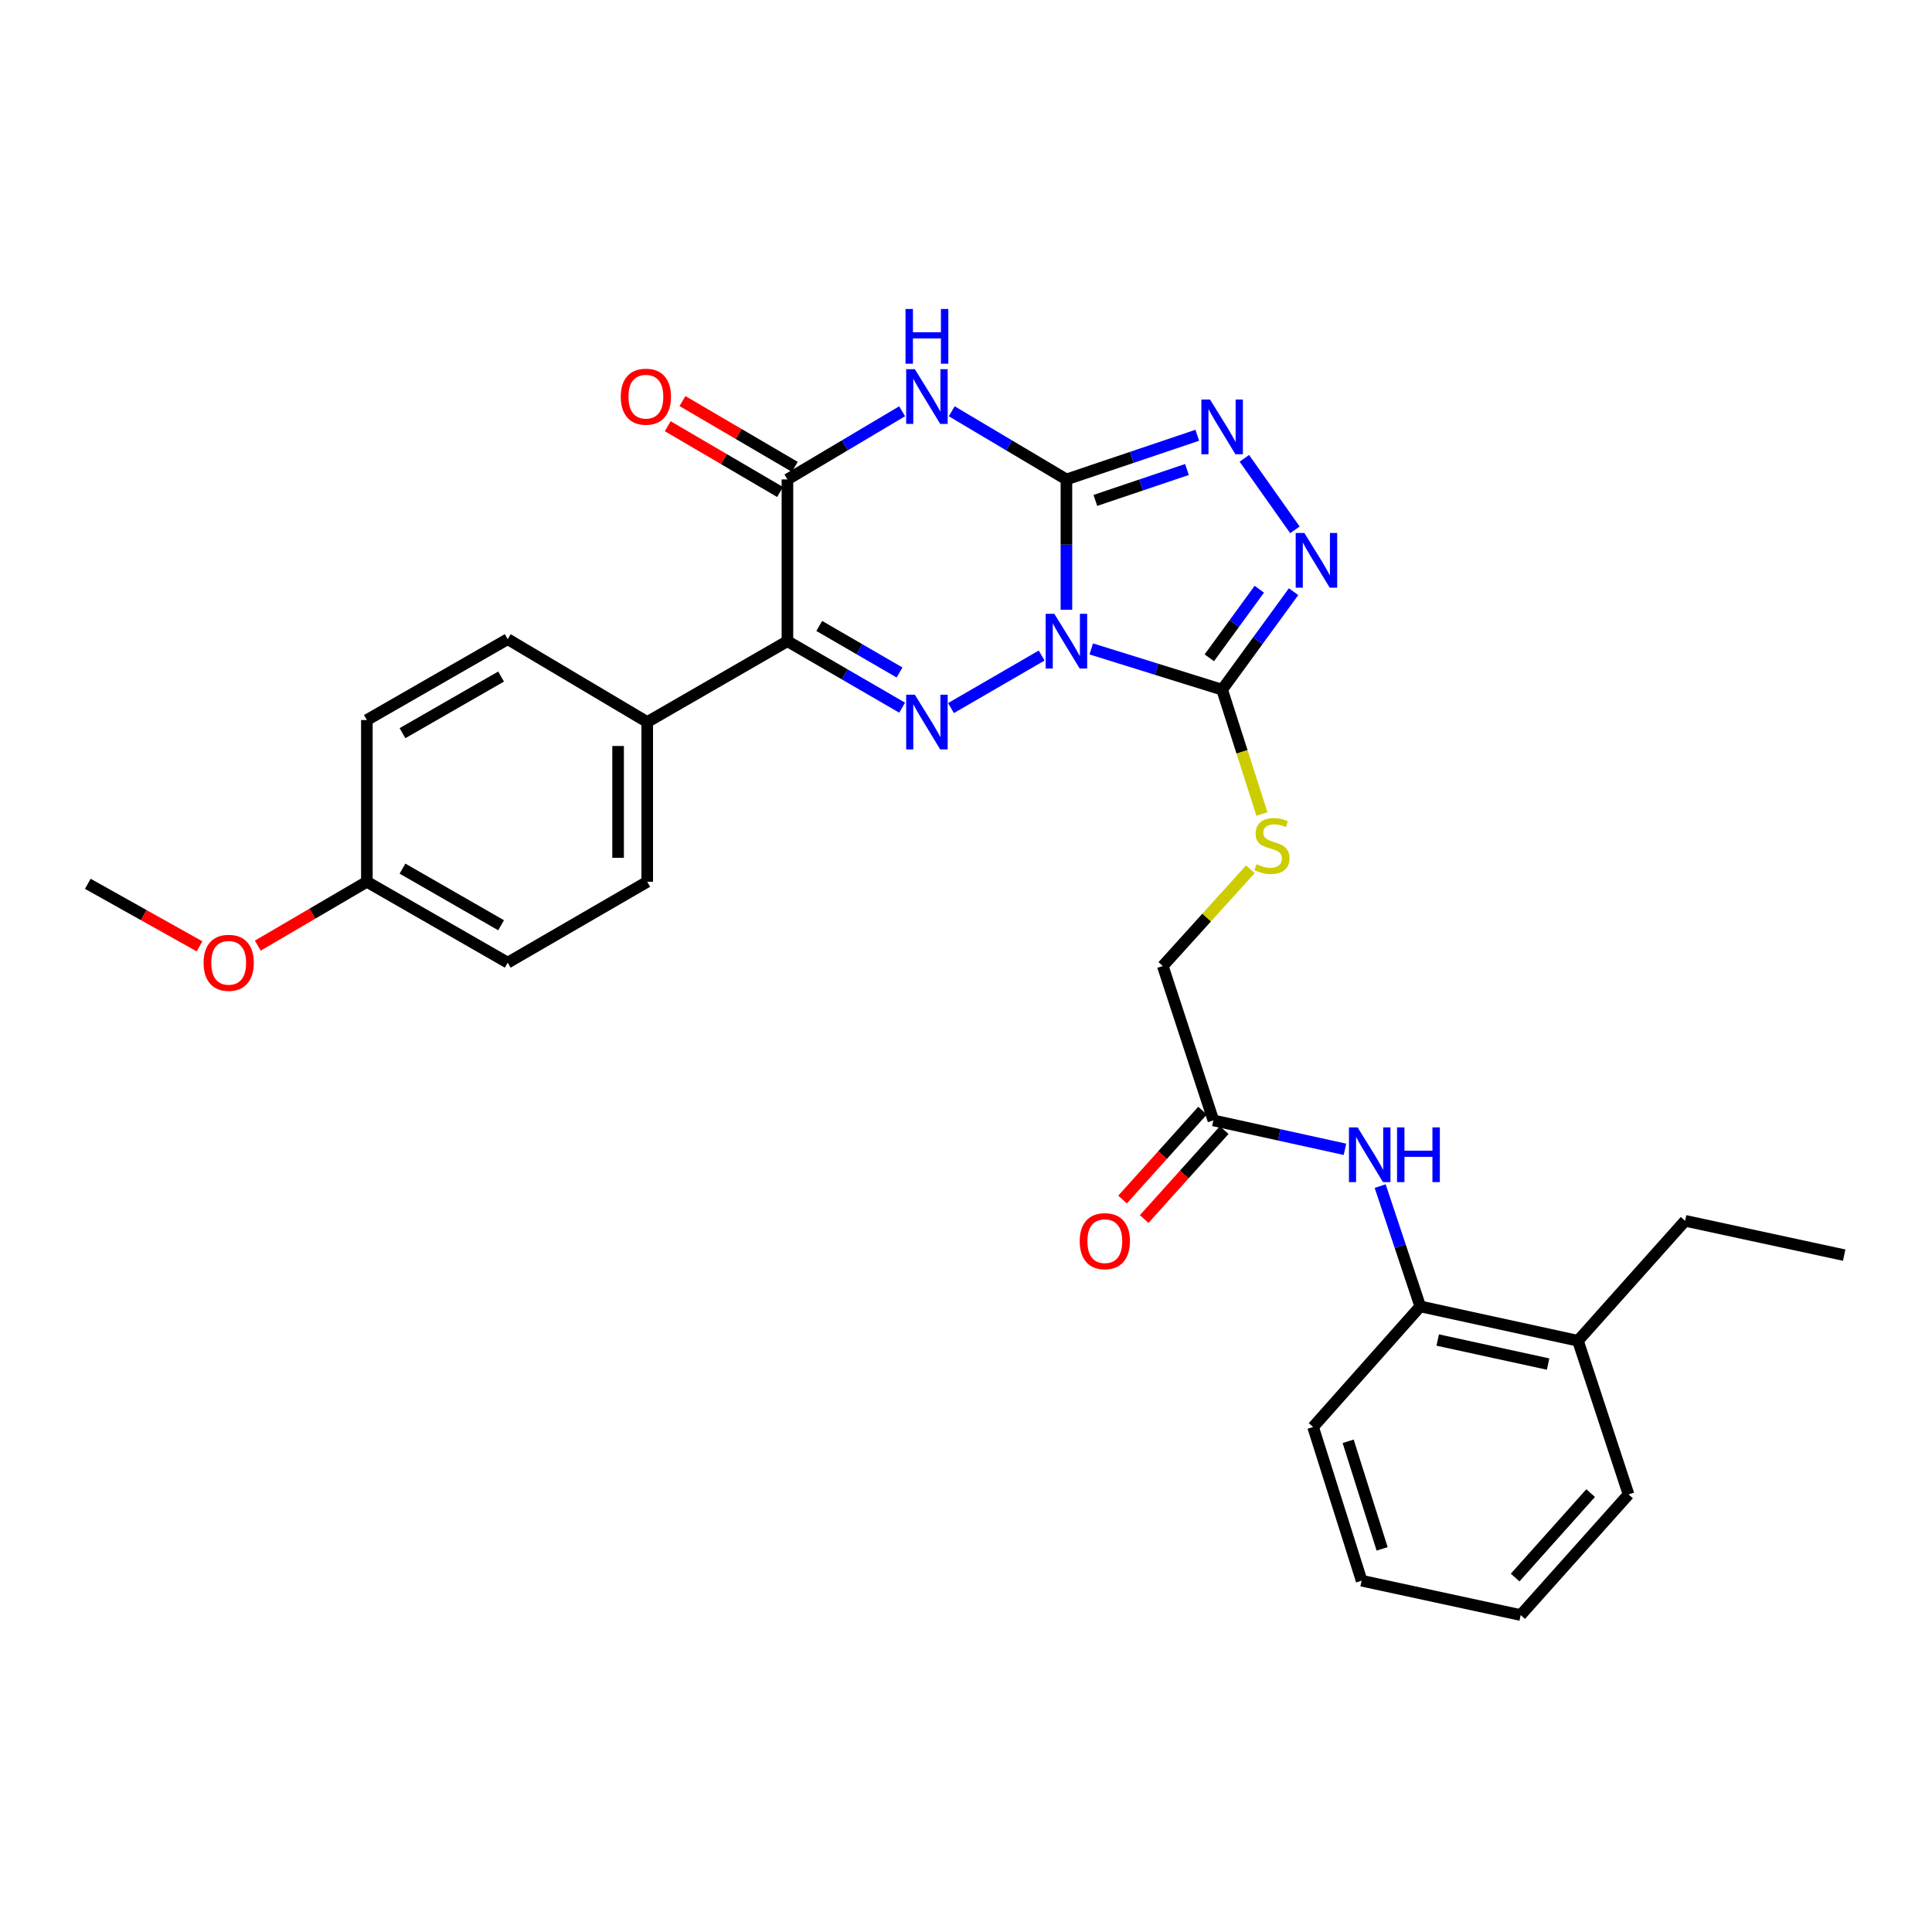 <?xml version='1.0' encoding='iso-8859-1'?>
<svg version='1.1' baseProfile='full'
              xmlns='http://www.w3.org/2000/svg'
                      xmlns:rdkit='http://www.rdkit.org/xml'
                      xmlns:xlink='http://www.w3.org/1999/xlink'
                  xml:space='preserve'
width='1000px' height='1000px' viewBox='0 0 1000 1000'>
<!-- END OF HEADER -->
<rect style='opacity:1.0;fill:#FFFFFF;stroke:none' width='1000' height='1000' x='0' y='0'> </rect>
<path class='bond-0' d='M 551.977,315.622 L 551.977,281.888' style='fill:none;fill-rule:evenodd;stroke:#0000FF;stroke-width:6px;stroke-linecap:butt;stroke-linejoin:miter;stroke-opacity:1' />
<path class='bond-0' d='M 551.977,281.888 L 551.977,248.154' style='fill:none;fill-rule:evenodd;stroke:#000000;stroke-width:6px;stroke-linecap:butt;stroke-linejoin:miter;stroke-opacity:1' />
<path class='bond-1' d='M 539.15,339.309 L 492.231,366.503' style='fill:none;fill-rule:evenodd;stroke:#0000FF;stroke-width:6px;stroke-linecap:butt;stroke-linejoin:miter;stroke-opacity:1' />
<path class='bond-4' d='M 564.827,335.877 L 598.7,346.426' style='fill:none;fill-rule:evenodd;stroke:#0000FF;stroke-width:6px;stroke-linecap:butt;stroke-linejoin:miter;stroke-opacity:1' />
<path class='bond-4' d='M 598.7,346.426 L 632.573,356.975' style='fill:none;fill-rule:evenodd;stroke:#000000;stroke-width:6px;stroke-linecap:butt;stroke-linejoin:miter;stroke-opacity:1' />
<path class='bond-2' d='M 551.977,248.154 L 522.296,230.514' style='fill:none;fill-rule:evenodd;stroke:#000000;stroke-width:6px;stroke-linecap:butt;stroke-linejoin:miter;stroke-opacity:1' />
<path class='bond-2' d='M 522.296,230.514 L 492.615,212.873' style='fill:none;fill-rule:evenodd;stroke:#0000FF;stroke-width:6px;stroke-linecap:butt;stroke-linejoin:miter;stroke-opacity:1' />
<path class='bond-6' d='M 551.977,248.154 L 585.841,236.724' style='fill:none;fill-rule:evenodd;stroke:#000000;stroke-width:6px;stroke-linecap:butt;stroke-linejoin:miter;stroke-opacity:1' />
<path class='bond-6' d='M 585.841,236.724 L 619.706,225.294' style='fill:none;fill-rule:evenodd;stroke:#0000FF;stroke-width:6px;stroke-linecap:butt;stroke-linejoin:miter;stroke-opacity:1' />
<path class='bond-6' d='M 566.959,259.013 L 590.664,251.012' style='fill:none;fill-rule:evenodd;stroke:#000000;stroke-width:6px;stroke-linecap:butt;stroke-linejoin:miter;stroke-opacity:1' />
<path class='bond-6' d='M 590.664,251.012 L 614.369,243.011' style='fill:none;fill-rule:evenodd;stroke:#0000FF;stroke-width:6px;stroke-linecap:butt;stroke-linejoin:miter;stroke-opacity:1' />
<path class='bond-3' d='M 466.949,366.288 L 437.262,349.082' style='fill:none;fill-rule:evenodd;stroke:#0000FF;stroke-width:6px;stroke-linecap:butt;stroke-linejoin:miter;stroke-opacity:1' />
<path class='bond-3' d='M 437.262,349.082 L 407.575,331.875' style='fill:none;fill-rule:evenodd;stroke:#000000;stroke-width:6px;stroke-linecap:butt;stroke-linejoin:miter;stroke-opacity:1' />
<path class='bond-3' d='M 465.605,348.079 L 444.824,336.034' style='fill:none;fill-rule:evenodd;stroke:#0000FF;stroke-width:6px;stroke-linecap:butt;stroke-linejoin:miter;stroke-opacity:1' />
<path class='bond-3' d='M 444.824,336.034 L 424.043,323.99' style='fill:none;fill-rule:evenodd;stroke:#000000;stroke-width:6px;stroke-linecap:butt;stroke-linejoin:miter;stroke-opacity:1' />
<path class='bond-31' d='M 466.936,212.873 L 437.255,230.514' style='fill:none;fill-rule:evenodd;stroke:#0000FF;stroke-width:6px;stroke-linecap:butt;stroke-linejoin:miter;stroke-opacity:1' />
<path class='bond-31' d='M 437.255,230.514 L 407.575,248.154' style='fill:none;fill-rule:evenodd;stroke:#000000;stroke-width:6px;stroke-linecap:butt;stroke-linejoin:miter;stroke-opacity:1' />
<path class='bond-5' d='M 407.575,331.875 L 407.575,248.154' style='fill:none;fill-rule:evenodd;stroke:#000000;stroke-width:6px;stroke-linecap:butt;stroke-linejoin:miter;stroke-opacity:1' />
<path class='bond-10' d='M 407.575,331.875 L 335.005,373.723' style='fill:none;fill-rule:evenodd;stroke:#000000;stroke-width:6px;stroke-linecap:butt;stroke-linejoin:miter;stroke-opacity:1' />
<path class='bond-7' d='M 632.573,356.975 L 651.065,331.613' style='fill:none;fill-rule:evenodd;stroke:#000000;stroke-width:6px;stroke-linecap:butt;stroke-linejoin:miter;stroke-opacity:1' />
<path class='bond-7' d='M 651.065,331.613 L 669.556,306.25' style='fill:none;fill-rule:evenodd;stroke:#0000FF;stroke-width:6px;stroke-linecap:butt;stroke-linejoin:miter;stroke-opacity:1' />
<path class='bond-7' d='M 625.935,340.482 L 638.879,322.728' style='fill:none;fill-rule:evenodd;stroke:#000000;stroke-width:6px;stroke-linecap:butt;stroke-linejoin:miter;stroke-opacity:1' />
<path class='bond-7' d='M 638.879,322.728 L 651.823,304.974' style='fill:none;fill-rule:evenodd;stroke:#0000FF;stroke-width:6px;stroke-linecap:butt;stroke-linejoin:miter;stroke-opacity:1' />
<path class='bond-8' d='M 632.573,356.975 L 642.876,389.155' style='fill:none;fill-rule:evenodd;stroke:#000000;stroke-width:6px;stroke-linecap:butt;stroke-linejoin:miter;stroke-opacity:1' />
<path class='bond-8' d='M 642.876,389.155 L 653.179,421.335' style='fill:none;fill-rule:evenodd;stroke:#CCCC00;stroke-width:6px;stroke-linecap:butt;stroke-linejoin:miter;stroke-opacity:1' />
<path class='bond-13' d='M 411.385,241.648 L 382.314,224.62' style='fill:none;fill-rule:evenodd;stroke:#000000;stroke-width:6px;stroke-linecap:butt;stroke-linejoin:miter;stroke-opacity:1' />
<path class='bond-13' d='M 382.314,224.62 L 353.243,207.593' style='fill:none;fill-rule:evenodd;stroke:#FF0000;stroke-width:6px;stroke-linecap:butt;stroke-linejoin:miter;stroke-opacity:1' />
<path class='bond-13' d='M 403.764,254.66 L 374.692,237.633' style='fill:none;fill-rule:evenodd;stroke:#000000;stroke-width:6px;stroke-linecap:butt;stroke-linejoin:miter;stroke-opacity:1' />
<path class='bond-13' d='M 374.692,237.633 L 345.621,220.606' style='fill:none;fill-rule:evenodd;stroke:#FF0000;stroke-width:6px;stroke-linecap:butt;stroke-linejoin:miter;stroke-opacity:1' />
<path class='bond-30' d='M 644.076,237.225 L 670.24,274.242' style='fill:none;fill-rule:evenodd;stroke:#0000FF;stroke-width:6px;stroke-linecap:butt;stroke-linejoin:miter;stroke-opacity:1' />
<path class='bond-16' d='M 647.191,449.929 L 624.525,474.97' style='fill:none;fill-rule:evenodd;stroke:#CCCC00;stroke-width:6px;stroke-linecap:butt;stroke-linejoin:miter;stroke-opacity:1' />
<path class='bond-16' d='M 624.525,474.97 L 601.859,500.012' style='fill:none;fill-rule:evenodd;stroke:#000000;stroke-width:6px;stroke-linecap:butt;stroke-linejoin:miter;stroke-opacity:1' />
<path class='bond-9' d='M 696.151,594.881 L 662.096,587.393' style='fill:none;fill-rule:evenodd;stroke:#0000FF;stroke-width:6px;stroke-linecap:butt;stroke-linejoin:miter;stroke-opacity:1' />
<path class='bond-9' d='M 662.096,587.393 L 628.04,579.904' style='fill:none;fill-rule:evenodd;stroke:#000000;stroke-width:6px;stroke-linecap:butt;stroke-linejoin:miter;stroke-opacity:1' />
<path class='bond-12' d='M 714.372,613.927 L 724.75,645.059' style='fill:none;fill-rule:evenodd;stroke:#0000FF;stroke-width:6px;stroke-linecap:butt;stroke-linejoin:miter;stroke-opacity:1' />
<path class='bond-12' d='M 724.75,645.059 L 735.127,676.192' style='fill:none;fill-rule:evenodd;stroke:#000000;stroke-width:6px;stroke-linecap:butt;stroke-linejoin:miter;stroke-opacity:1' />
<path class='bond-17' d='M 335.005,373.723 L 335.005,456.405' style='fill:none;fill-rule:evenodd;stroke:#000000;stroke-width:6px;stroke-linecap:butt;stroke-linejoin:miter;stroke-opacity:1' />
<path class='bond-17' d='M 319.924,386.125 L 319.924,444.002' style='fill:none;fill-rule:evenodd;stroke:#000000;stroke-width:6px;stroke-linecap:butt;stroke-linejoin:miter;stroke-opacity:1' />
<path class='bond-18' d='M 335.005,373.723 L 262.787,330.828' style='fill:none;fill-rule:evenodd;stroke:#000000;stroke-width:6px;stroke-linecap:butt;stroke-linejoin:miter;stroke-opacity:1' />
<path class='bond-11' d='M 628.04,579.904 L 601.859,500.012' style='fill:none;fill-rule:evenodd;stroke:#000000;stroke-width:6px;stroke-linecap:butt;stroke-linejoin:miter;stroke-opacity:1' />
<path class='bond-14' d='M 622.435,574.86 L 601.731,597.871' style='fill:none;fill-rule:evenodd;stroke:#000000;stroke-width:6px;stroke-linecap:butt;stroke-linejoin:miter;stroke-opacity:1' />
<path class='bond-14' d='M 601.731,597.871 L 581.027,620.881' style='fill:none;fill-rule:evenodd;stroke:#FF0000;stroke-width:6px;stroke-linecap:butt;stroke-linejoin:miter;stroke-opacity:1' />
<path class='bond-14' d='M 633.645,584.947 L 612.941,607.958' style='fill:none;fill-rule:evenodd;stroke:#000000;stroke-width:6px;stroke-linecap:butt;stroke-linejoin:miter;stroke-opacity:1' />
<path class='bond-14' d='M 612.941,607.958 L 592.237,630.968' style='fill:none;fill-rule:evenodd;stroke:#FF0000;stroke-width:6px;stroke-linecap:butt;stroke-linejoin:miter;stroke-opacity:1' />
<path class='bond-15' d='M 735.127,676.192 L 816.745,693.978' style='fill:none;fill-rule:evenodd;stroke:#000000;stroke-width:6px;stroke-linecap:butt;stroke-linejoin:miter;stroke-opacity:1' />
<path class='bond-15' d='M 744.159,693.594 L 801.291,706.044' style='fill:none;fill-rule:evenodd;stroke:#000000;stroke-width:6px;stroke-linecap:butt;stroke-linejoin:miter;stroke-opacity:1' />
<path class='bond-23' d='M 735.127,676.192 L 679.657,738.624' style='fill:none;fill-rule:evenodd;stroke:#000000;stroke-width:6px;stroke-linecap:butt;stroke-linejoin:miter;stroke-opacity:1' />
<path class='bond-24' d='M 816.745,693.978 L 872.215,631.889' style='fill:none;fill-rule:evenodd;stroke:#000000;stroke-width:6px;stroke-linecap:butt;stroke-linejoin:miter;stroke-opacity:1' />
<path class='bond-25' d='M 816.745,693.978 L 842.926,773.51' style='fill:none;fill-rule:evenodd;stroke:#000000;stroke-width:6px;stroke-linecap:butt;stroke-linejoin:miter;stroke-opacity:1' />
<path class='bond-21' d='M 335.005,456.405 L 262.787,498.269' style='fill:none;fill-rule:evenodd;stroke:#000000;stroke-width:6px;stroke-linecap:butt;stroke-linejoin:miter;stroke-opacity:1' />
<path class='bond-20' d='M 262.787,330.828 L 189.89,372.684' style='fill:none;fill-rule:evenodd;stroke:#000000;stroke-width:6px;stroke-linecap:butt;stroke-linejoin:miter;stroke-opacity:1' />
<path class='bond-20' d='M 259.361,350.184 L 208.334,379.483' style='fill:none;fill-rule:evenodd;stroke:#000000;stroke-width:6px;stroke-linecap:butt;stroke-linejoin:miter;stroke-opacity:1' />
<path class='bond-19' d='M 189.89,456.405 L 189.89,372.684' style='fill:none;fill-rule:evenodd;stroke:#000000;stroke-width:6px;stroke-linecap:butt;stroke-linejoin:miter;stroke-opacity:1' />
<path class='bond-22' d='M 189.89,456.405 L 161.665,472.926' style='fill:none;fill-rule:evenodd;stroke:#000000;stroke-width:6px;stroke-linecap:butt;stroke-linejoin:miter;stroke-opacity:1' />
<path class='bond-22' d='M 161.665,472.926 L 133.44,489.447' style='fill:none;fill-rule:evenodd;stroke:#FF0000;stroke-width:6px;stroke-linecap:butt;stroke-linejoin:miter;stroke-opacity:1' />
<path class='bond-32' d='M 189.89,456.405 L 262.787,498.269' style='fill:none;fill-rule:evenodd;stroke:#000000;stroke-width:6px;stroke-linecap:butt;stroke-linejoin:miter;stroke-opacity:1' />
<path class='bond-32' d='M 208.335,449.607 L 259.363,478.912' style='fill:none;fill-rule:evenodd;stroke:#000000;stroke-width:6px;stroke-linecap:butt;stroke-linejoin:miter;stroke-opacity:1' />
<path class='bond-26' d='M 103.279,489.824 L 74.367,473.642' style='fill:none;fill-rule:evenodd;stroke:#FF0000;stroke-width:6px;stroke-linecap:butt;stroke-linejoin:miter;stroke-opacity:1' />
<path class='bond-26' d='M 74.367,473.642 L 45.455,457.46' style='fill:none;fill-rule:evenodd;stroke:#000000;stroke-width:6px;stroke-linecap:butt;stroke-linejoin:miter;stroke-opacity:1' />
<path class='bond-28' d='M 679.657,738.624 L 704.774,818.164' style='fill:none;fill-rule:evenodd;stroke:#000000;stroke-width:6px;stroke-linecap:butt;stroke-linejoin:miter;stroke-opacity:1' />
<path class='bond-28' d='M 697.805,746.014 L 715.387,801.692' style='fill:none;fill-rule:evenodd;stroke:#000000;stroke-width:6px;stroke-linecap:butt;stroke-linejoin:miter;stroke-opacity:1' />
<path class='bond-27' d='M 872.215,631.889 L 954.545,649.659' style='fill:none;fill-rule:evenodd;stroke:#000000;stroke-width:6px;stroke-linecap:butt;stroke-linejoin:miter;stroke-opacity:1' />
<path class='bond-33' d='M 842.926,773.51 L 787.104,835.951' style='fill:none;fill-rule:evenodd;stroke:#000000;stroke-width:6px;stroke-linecap:butt;stroke-linejoin:miter;stroke-opacity:1' />
<path class='bond-33' d='M 823.31,772.825 L 784.235,816.534' style='fill:none;fill-rule:evenodd;stroke:#000000;stroke-width:6px;stroke-linecap:butt;stroke-linejoin:miter;stroke-opacity:1' />
<path class='bond-29' d='M 704.774,818.164 L 787.104,835.951' style='fill:none;fill-rule:evenodd;stroke:#000000;stroke-width:6px;stroke-linecap:butt;stroke-linejoin:miter;stroke-opacity:1' />
<path  class='atom-0' d='M 545.717 317.715
L 554.997 332.715
Q 555.917 334.195, 557.397 336.875
Q 558.877 339.555, 558.957 339.715
L 558.957 317.715
L 562.717 317.715
L 562.717 346.035
L 558.837 346.035
L 548.877 329.635
Q 547.717 327.715, 546.477 325.515
Q 545.277 323.315, 544.917 322.635
L 544.917 346.035
L 541.237 346.035
L 541.237 317.715
L 545.717 317.715
' fill='#0000FF'/>
<path  class='atom-2' d='M 473.516 359.563
L 482.796 374.563
Q 483.716 376.043, 485.196 378.723
Q 486.676 381.403, 486.756 381.563
L 486.756 359.563
L 490.516 359.563
L 490.516 387.883
L 486.636 387.883
L 476.676 371.483
Q 475.516 369.563, 474.276 367.363
Q 473.076 365.163, 472.716 364.483
L 472.716 387.883
L 469.036 387.883
L 469.036 359.563
L 473.516 359.563
' fill='#0000FF'/>
<path  class='atom-3' d='M 473.516 191.082
L 482.796 206.082
Q 483.716 207.562, 485.196 210.242
Q 486.676 212.922, 486.756 213.082
L 486.756 191.082
L 490.516 191.082
L 490.516 219.402
L 486.636 219.402
L 476.676 203.002
Q 475.516 201.082, 474.276 198.882
Q 473.076 196.682, 472.716 196.002
L 472.716 219.402
L 469.036 219.402
L 469.036 191.082
L 473.516 191.082
' fill='#0000FF'/>
<path  class='atom-3' d='M 468.696 159.93
L 472.536 159.93
L 472.536 171.97
L 487.016 171.97
L 487.016 159.93
L 490.856 159.93
L 490.856 188.25
L 487.016 188.25
L 487.016 175.17
L 472.536 175.17
L 472.536 188.25
L 468.696 188.25
L 468.696 159.93
' fill='#0000FF'/>
<path  class='atom-7' d='M 626.313 206.791
L 635.593 221.791
Q 636.513 223.271, 637.993 225.951
Q 639.473 228.631, 639.553 228.791
L 639.553 206.791
L 643.313 206.791
L 643.313 235.111
L 639.433 235.111
L 629.473 218.711
Q 628.313 216.791, 627.073 214.591
Q 625.873 212.391, 625.513 211.711
L 625.513 235.111
L 621.833 235.111
L 621.833 206.791
L 626.313 206.791
' fill='#0000FF'/>
<path  class='atom-8' d='M 675.131 275.859
L 684.411 290.859
Q 685.331 292.339, 686.811 295.019
Q 688.291 297.699, 688.371 297.859
L 688.371 275.859
L 692.131 275.859
L 692.131 304.179
L 688.251 304.179
L 678.291 287.779
Q 677.131 285.859, 675.891 283.659
Q 674.691 281.459, 674.331 280.779
L 674.331 304.179
L 670.651 304.179
L 670.651 275.859
L 675.131 275.859
' fill='#0000FF'/>
<path  class='atom-9' d='M 650.377 447.291
Q 650.697 447.411, 652.017 447.971
Q 653.337 448.531, 654.777 448.891
Q 656.257 449.211, 657.697 449.211
Q 660.377 449.211, 661.937 447.931
Q 663.497 446.611, 663.497 444.331
Q 663.497 442.771, 662.697 441.811
Q 661.937 440.851, 660.737 440.331
Q 659.537 439.811, 657.537 439.211
Q 655.017 438.451, 653.497 437.731
Q 652.017 437.011, 650.937 435.491
Q 649.897 433.971, 649.897 431.411
Q 649.897 427.851, 652.297 425.651
Q 654.737 423.451, 659.537 423.451
Q 662.817 423.451, 666.537 425.011
L 665.617 428.091
Q 662.217 426.691, 659.657 426.691
Q 656.897 426.691, 655.377 427.851
Q 653.857 428.971, 653.897 430.931
Q 653.897 432.451, 654.657 433.371
Q 655.457 434.291, 656.577 434.811
Q 657.737 435.331, 659.657 435.931
Q 662.217 436.731, 663.737 437.531
Q 665.257 438.331, 666.337 439.971
Q 667.457 441.571, 667.457 444.331
Q 667.457 448.251, 664.817 450.371
Q 662.217 452.451, 657.857 452.451
Q 655.337 452.451, 653.417 451.891
Q 651.537 451.371, 649.297 450.451
L 650.377 447.291
' fill='#CCCC00'/>
<path  class='atom-10' d='M 702.703 583.539
L 711.983 598.539
Q 712.903 600.019, 714.383 602.699
Q 715.863 605.379, 715.943 605.539
L 715.943 583.539
L 719.703 583.539
L 719.703 611.859
L 715.823 611.859
L 705.863 595.459
Q 704.703 593.539, 703.463 591.339
Q 702.263 589.139, 701.903 588.459
L 701.903 611.859
L 698.223 611.859
L 698.223 583.539
L 702.703 583.539
' fill='#0000FF'/>
<path  class='atom-10' d='M 723.103 583.539
L 726.943 583.539
L 726.943 595.579
L 741.423 595.579
L 741.423 583.539
L 745.263 583.539
L 745.263 611.859
L 741.423 611.859
L 741.423 598.779
L 726.943 598.779
L 726.943 611.859
L 723.103 611.859
L 723.103 583.539
' fill='#0000FF'/>
<path  class='atom-14' d='M 321.309 205.322
Q 321.309 198.522, 324.669 194.722
Q 328.029 190.922, 334.309 190.922
Q 340.589 190.922, 343.949 194.722
Q 347.309 198.522, 347.309 205.322
Q 347.309 212.202, 343.909 216.122
Q 340.509 220.002, 334.309 220.002
Q 328.069 220.002, 324.669 216.122
Q 321.309 212.242, 321.309 205.322
M 334.309 216.802
Q 338.629 216.802, 340.949 213.922
Q 343.309 211.002, 343.309 205.322
Q 343.309 199.762, 340.949 196.962
Q 338.629 194.122, 334.309 194.122
Q 329.989 194.122, 327.629 196.922
Q 325.309 199.722, 325.309 205.322
Q 325.309 211.042, 327.629 213.922
Q 329.989 216.802, 334.309 216.802
' fill='#FF0000'/>
<path  class='atom-15' d='M 558.858 642.425
Q 558.858 635.625, 562.218 631.825
Q 565.578 628.025, 571.858 628.025
Q 578.138 628.025, 581.498 631.825
Q 584.858 635.625, 584.858 642.425
Q 584.858 649.305, 581.458 653.225
Q 578.058 657.105, 571.858 657.105
Q 565.618 657.105, 562.218 653.225
Q 558.858 649.345, 558.858 642.425
M 571.858 653.905
Q 576.178 653.905, 578.498 651.025
Q 580.858 648.105, 580.858 642.425
Q 580.858 636.865, 578.498 634.065
Q 576.178 631.225, 571.858 631.225
Q 567.538 631.225, 565.178 634.025
Q 562.858 636.825, 562.858 642.425
Q 562.858 648.145, 565.178 651.025
Q 567.538 653.905, 571.858 653.905
' fill='#FF0000'/>
<path  class='atom-23' d='M 105.368 498.349
Q 105.368 491.549, 108.728 487.749
Q 112.088 483.949, 118.368 483.949
Q 124.648 483.949, 128.008 487.749
Q 131.368 491.549, 131.368 498.349
Q 131.368 505.229, 127.968 509.149
Q 124.568 513.029, 118.368 513.029
Q 112.128 513.029, 108.728 509.149
Q 105.368 505.269, 105.368 498.349
M 118.368 509.829
Q 122.688 509.829, 125.008 506.949
Q 127.368 504.029, 127.368 498.349
Q 127.368 492.789, 125.008 489.989
Q 122.688 487.149, 118.368 487.149
Q 114.048 487.149, 111.688 489.949
Q 109.368 492.749, 109.368 498.349
Q 109.368 504.069, 111.688 506.949
Q 114.048 509.829, 118.368 509.829
' fill='#FF0000'/>
</svg>

